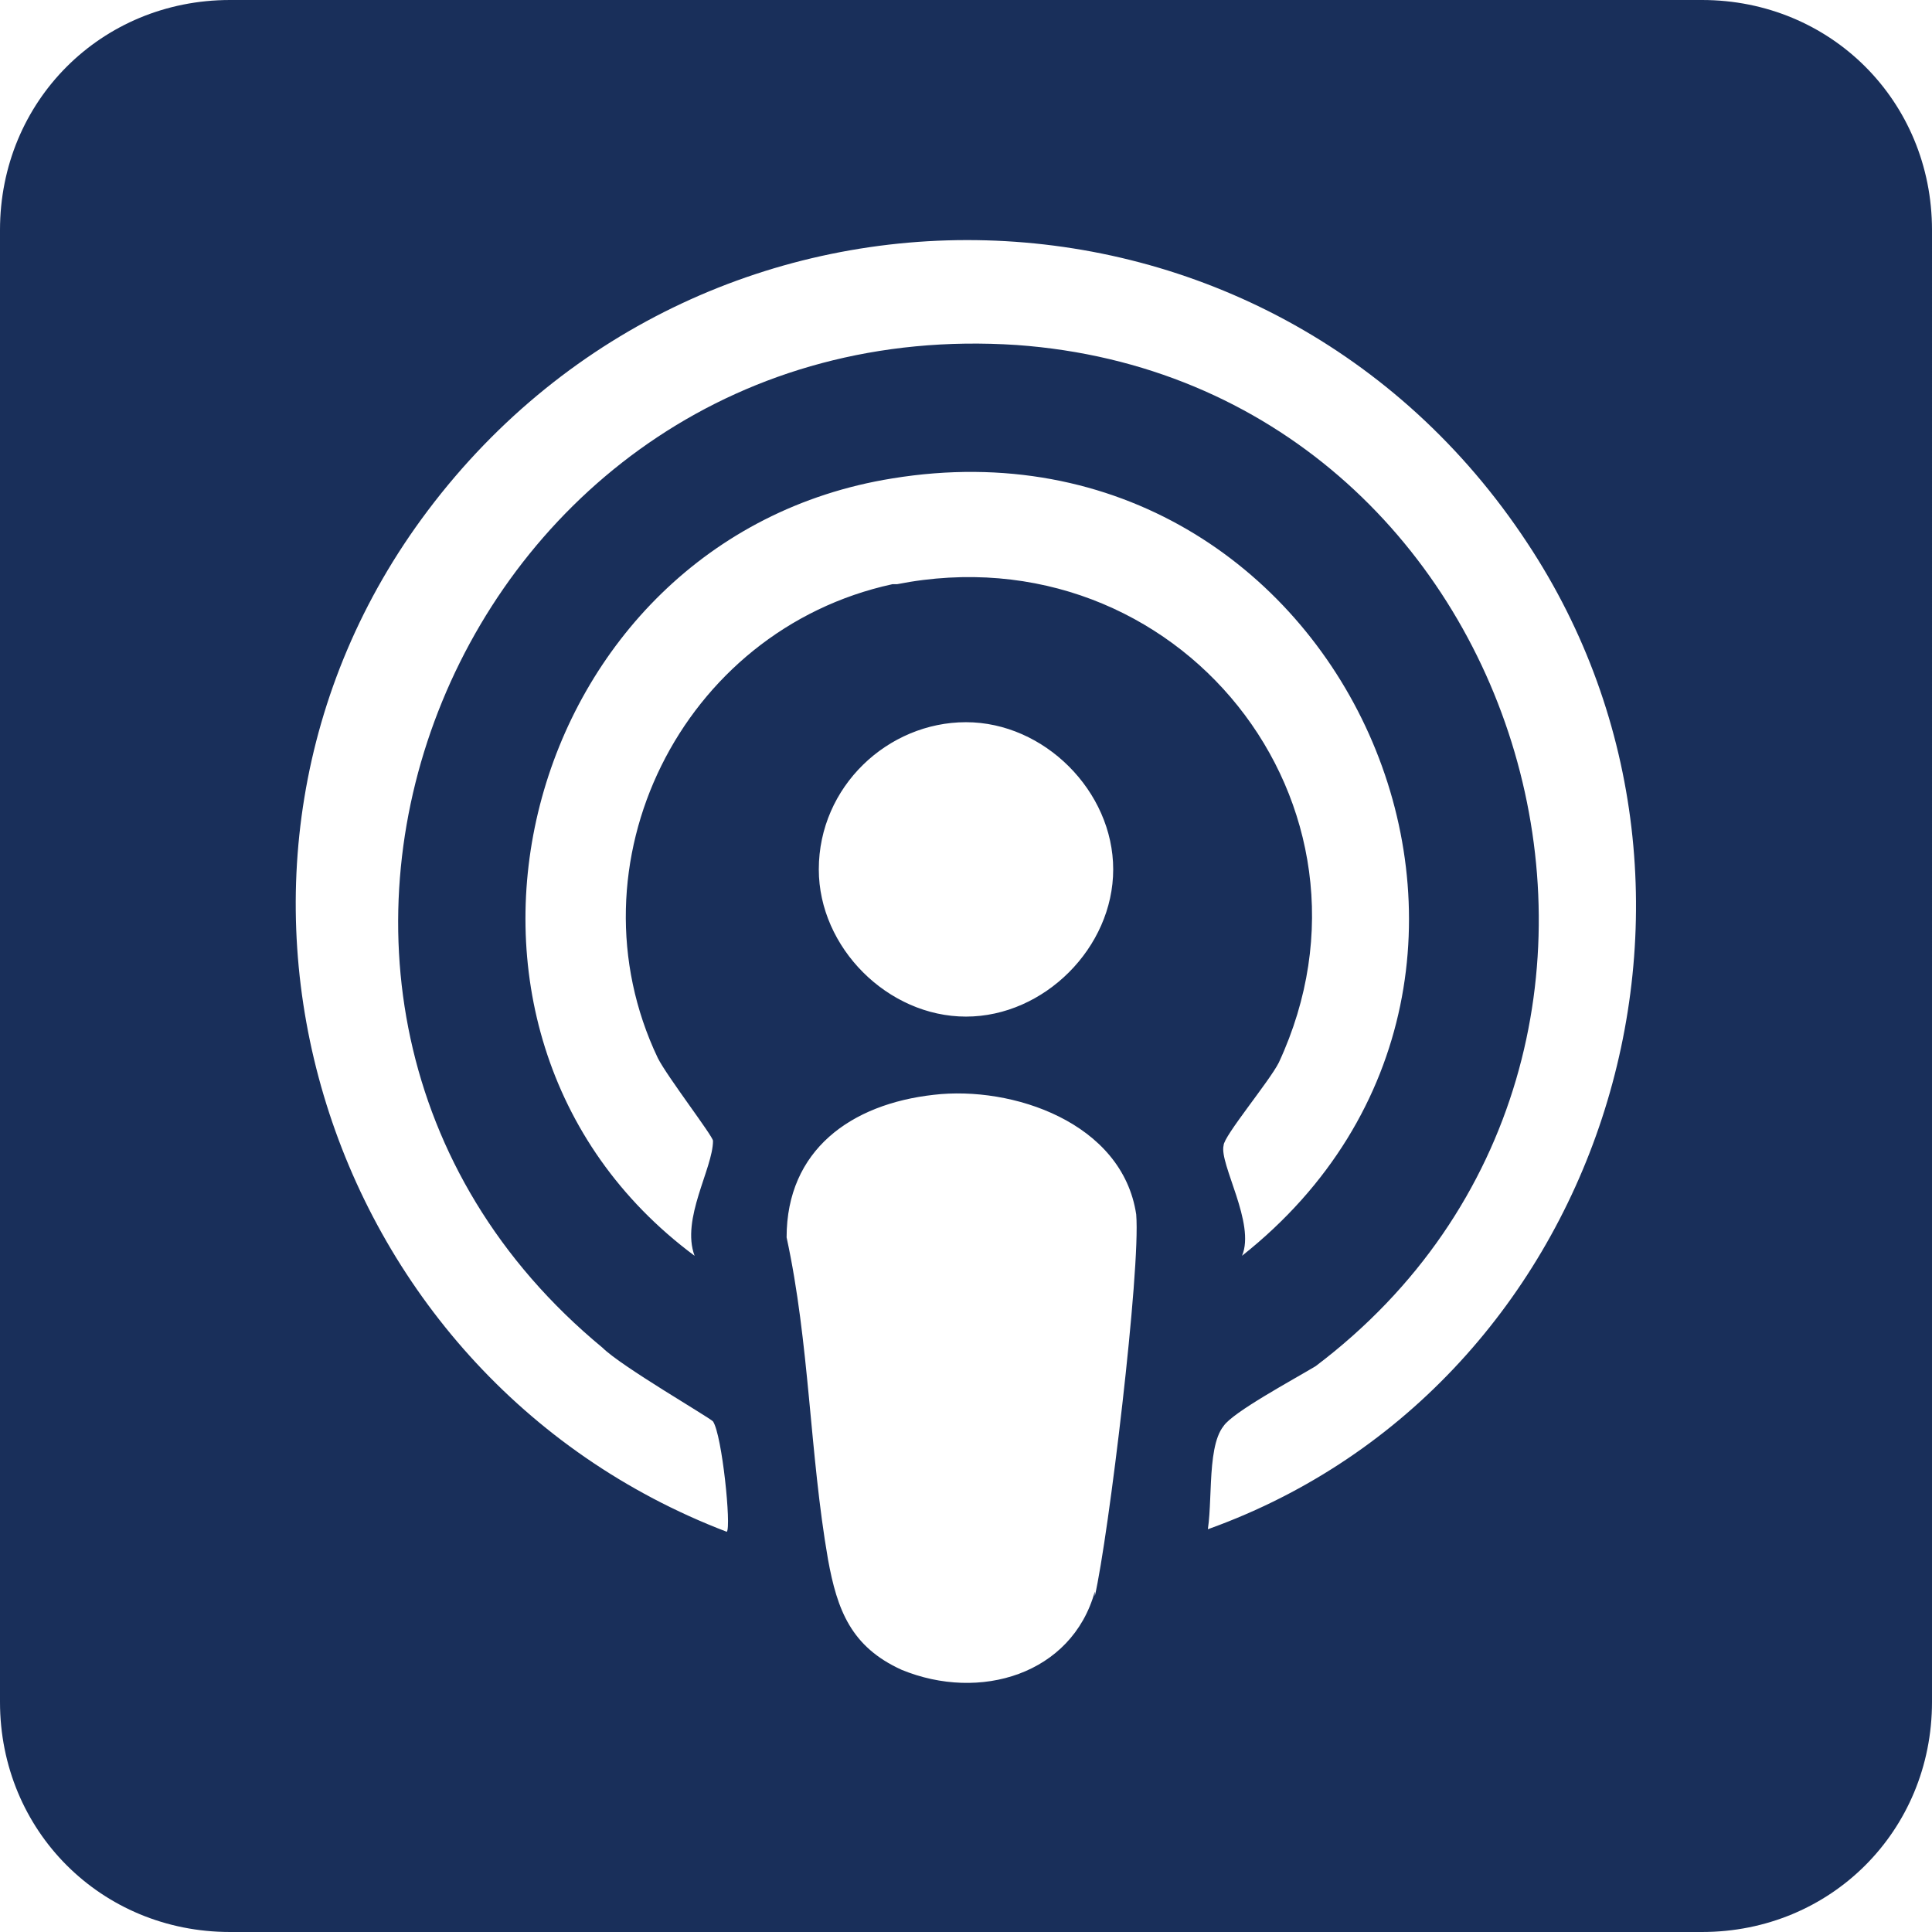 <?xml version="1.0" encoding="UTF-8"?><svg id="b" xmlns="http://www.w3.org/2000/svg" width="42" height="42" viewBox="0 0 42 42"><defs><style>.d{fill:#192f5a;}</style></defs><g id="c"><path class="d" d="M37,0H5C2.2,0,0,2.2,0,5v32c0,2.8,2.2,5,5,5h32c2.8,0,5-2.2,5-5V5c0-2.8-2.2-5-5-5ZM23.8,34.6c-.5,1.8-2.5,2.4-4.2,1.7-1.1-.5-1.4-1.3-1.6-2.4-.4-2.3-.4-4.7-.9-7,0-1.9,1.4-2.9,3.2-3.1,1.7-.2,4.1.6,4.4,2.6.1,1.2-.6,7-.9,8.3ZM17.8,18.9c0-1.8,1.5-3.2,3.2-3.2s3.2,1.5,3.2,3.2-1.5,3.2-3.2,3.2-3.2-1.5-3.2-3.2ZM19.4,12.7c-4.6,1-7.1,6.1-5.1,10.3.2.4,1.2,1.7,1.2,1.8,0,.6-.7,1.7-.4,2.5-6.6-4.9-3.8-15.6,4.3-16.9,9.8-1.6,15.3,10.8,7.6,16.9.3-.7-.5-2-.4-2.4,0-.2,1-1.4,1.2-1.8,2.6-5.6-2.2-11.6-8.3-10.4ZM26.2,33.5c.2-.6,0-2,.4-2.5.2-.3,1.5-1,2-1.3,9-6.8,4.7-21.4-6.5-22.2-12.1-.8-18.2,14.2-9,21.8.4.4,2.3,1.5,2.4,1.6.2.3.4,2.3.3,2.4-8.9-3.4-12.3-14.5-6.5-22.2,6.1-8.1,18.3-7.8,23.9.7,5.1,7.7,1.6,18.5-7.1,21.5Z"/></g></svg>